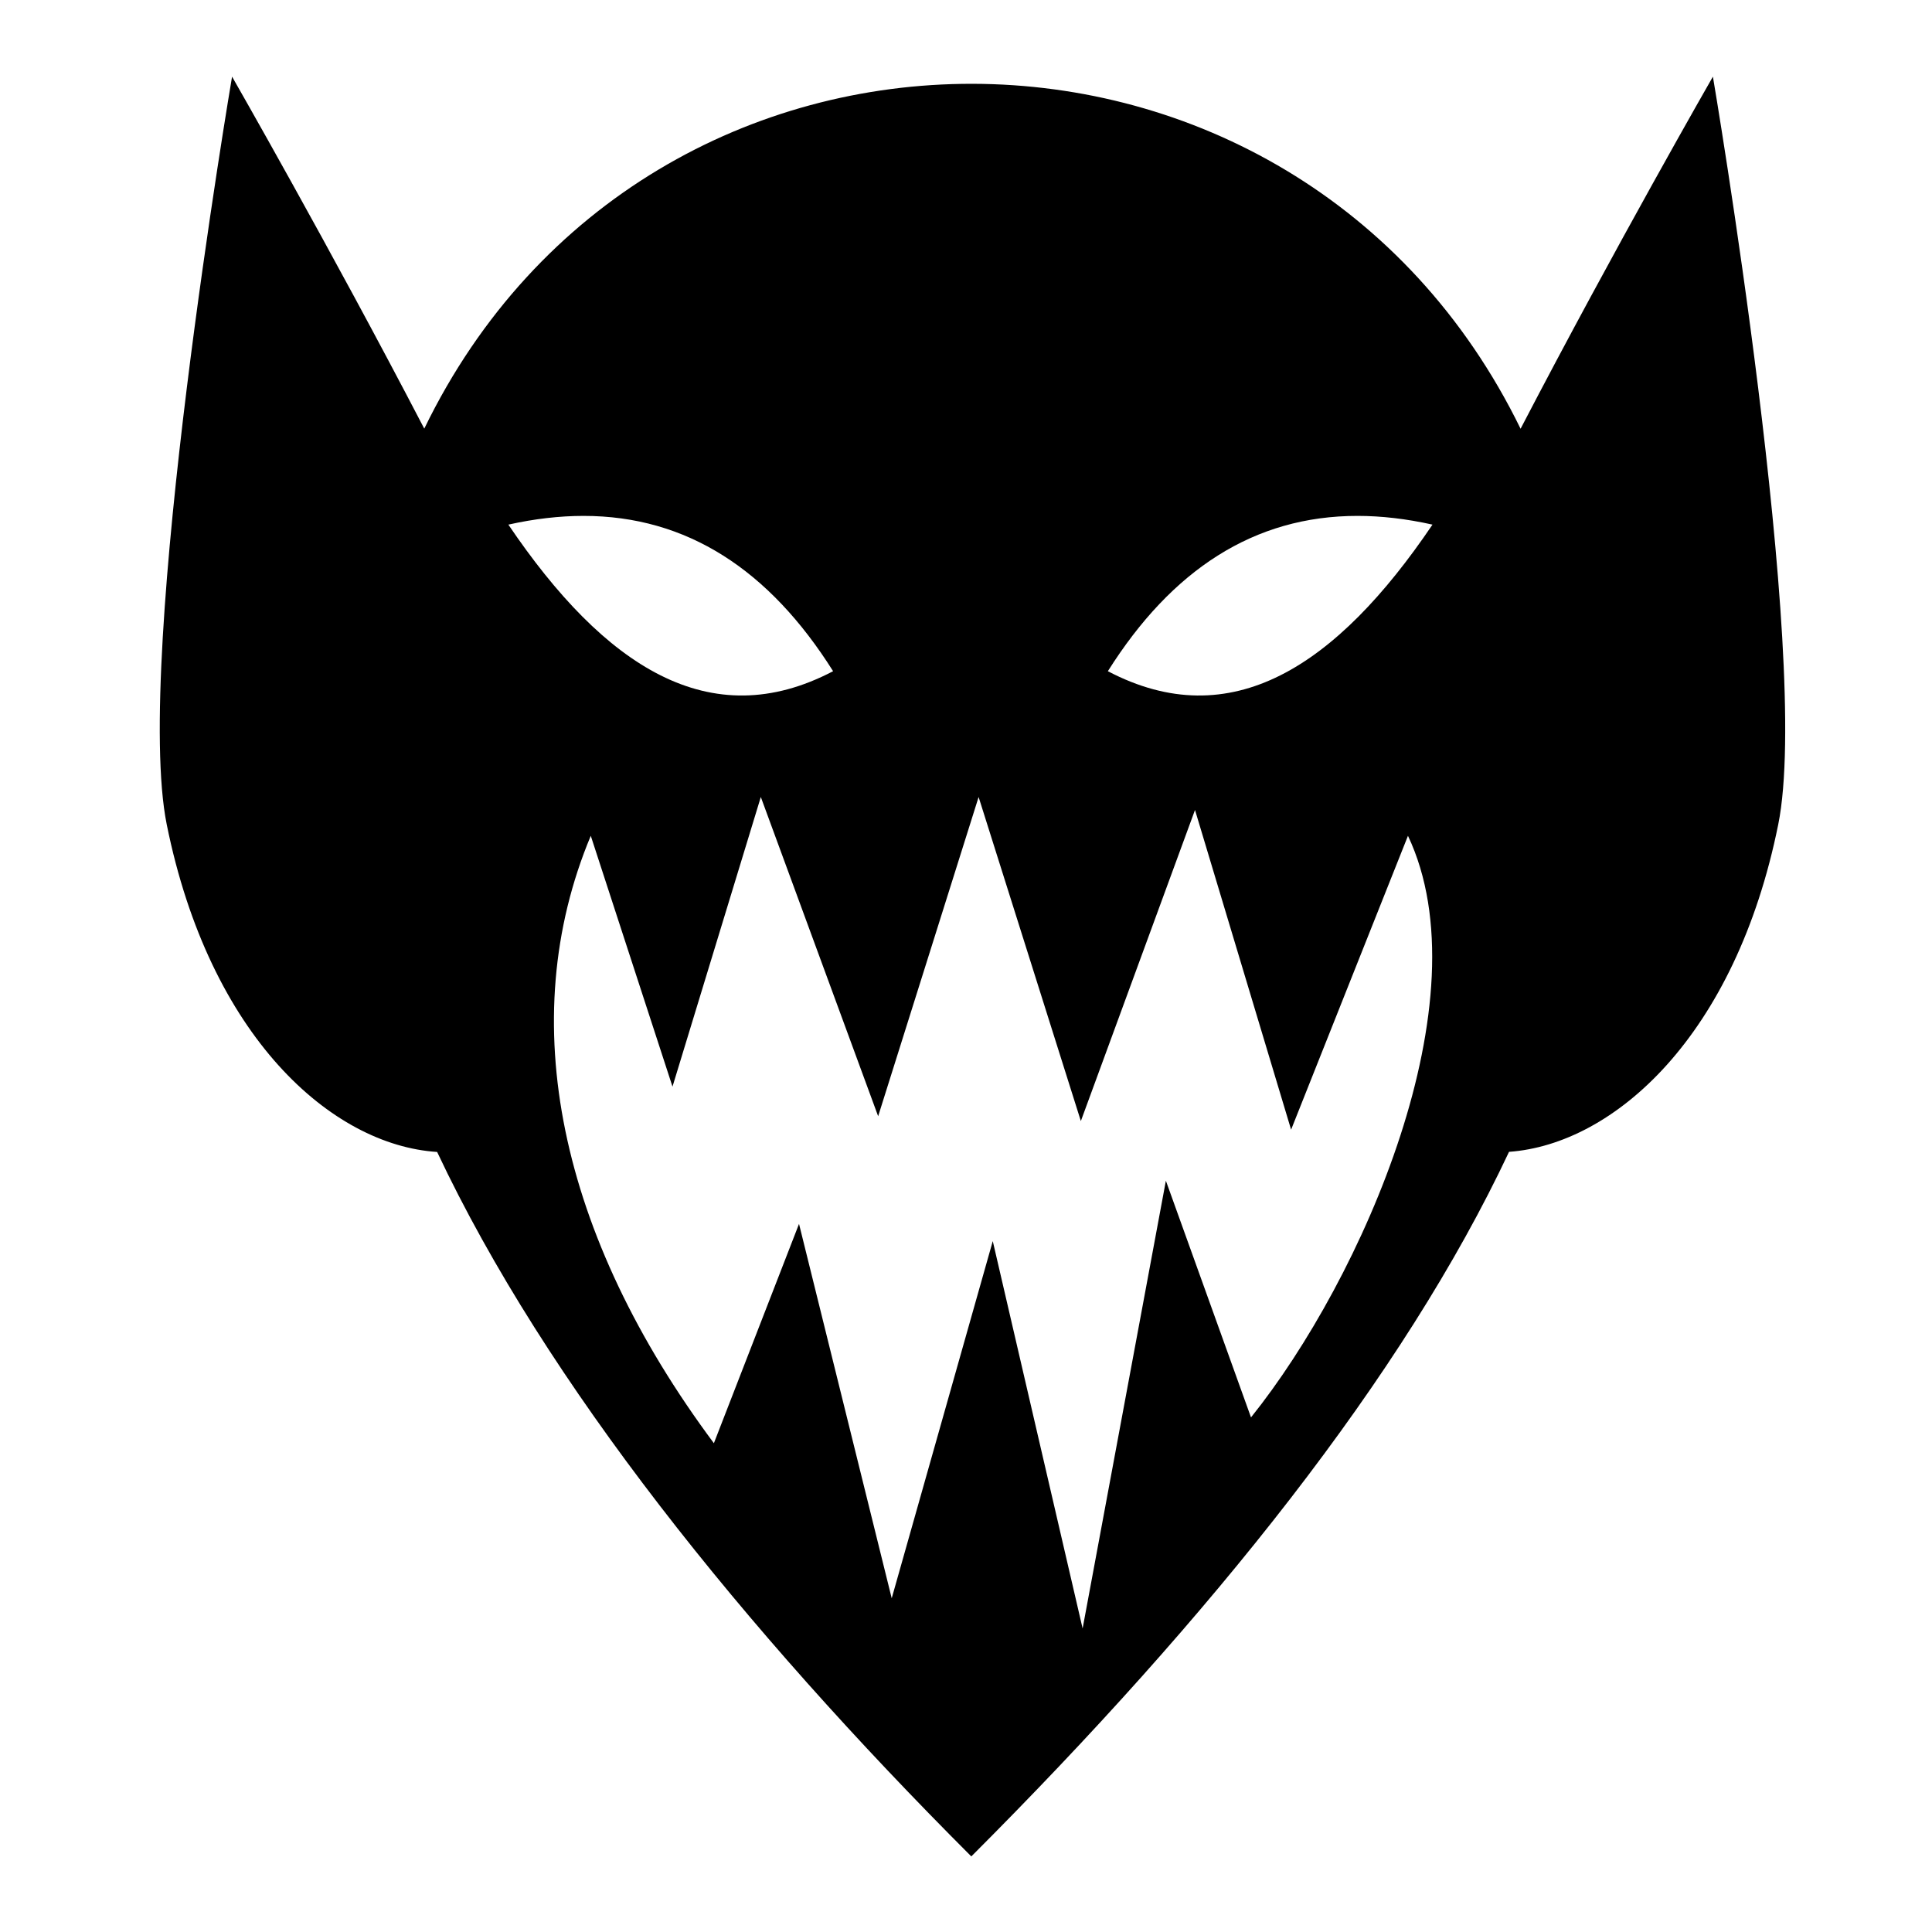 <?xml version="1.0" encoding="utf-8"?>
<!-- Generator: www.svgicons.com -->
<svg xmlns="http://www.w3.org/2000/svg" width="800" height="800" viewBox="0 0 512 512">
<path fill="currentColor" d="M61.5 20.313S35.274 174.364 44.187 218.5c11.368 56.304 43.725 84.982 71.657 86.78c28.856 61.26 81.21 126.335 141.562 186.69c63.627-63.63 114.57-127.272 142.5-186.72c27.856-2.006 60.022-30.67 71.344-86.75c8.913-44.135-17.313-198.188-17.313-198.188s-25.825 44.997-50.968 93.313c-59.33-121.507-231.224-122.252-290.533-.03C87.297 65.286 61.5 20.312 61.5 20.312zm93.125 116.406c27.414-.006 49.235 14.294 66.156 41.155c-32.622 17.113-60.617-1.23-86.06-38.844c6.93-1.547 13.58-2.31 19.905-2.31zm205.125 0c6.326 0 12.944.763 19.875 2.31c-25.445 37.616-53.408 55.958-86.03 38.845c16.92-26.86 38.74-41.16 66.155-41.156zm-158.125 74.5l31.094 84.593l26.624-84.594l27.094 85.874l30.25-82.438l25.468 84.72l30.97-77.876c20.487 43.275-12.03 117.294-41.595 154.125l-22.56-62.72l-22.064 118.658l-23.812-102.657l-26.78 94.656l-24.564-99.218l-22.563 58.125c-40.972-55.047-53.096-112.023-32.625-160.97l21.657 66.47l23.405-76.75z"/>
</svg>